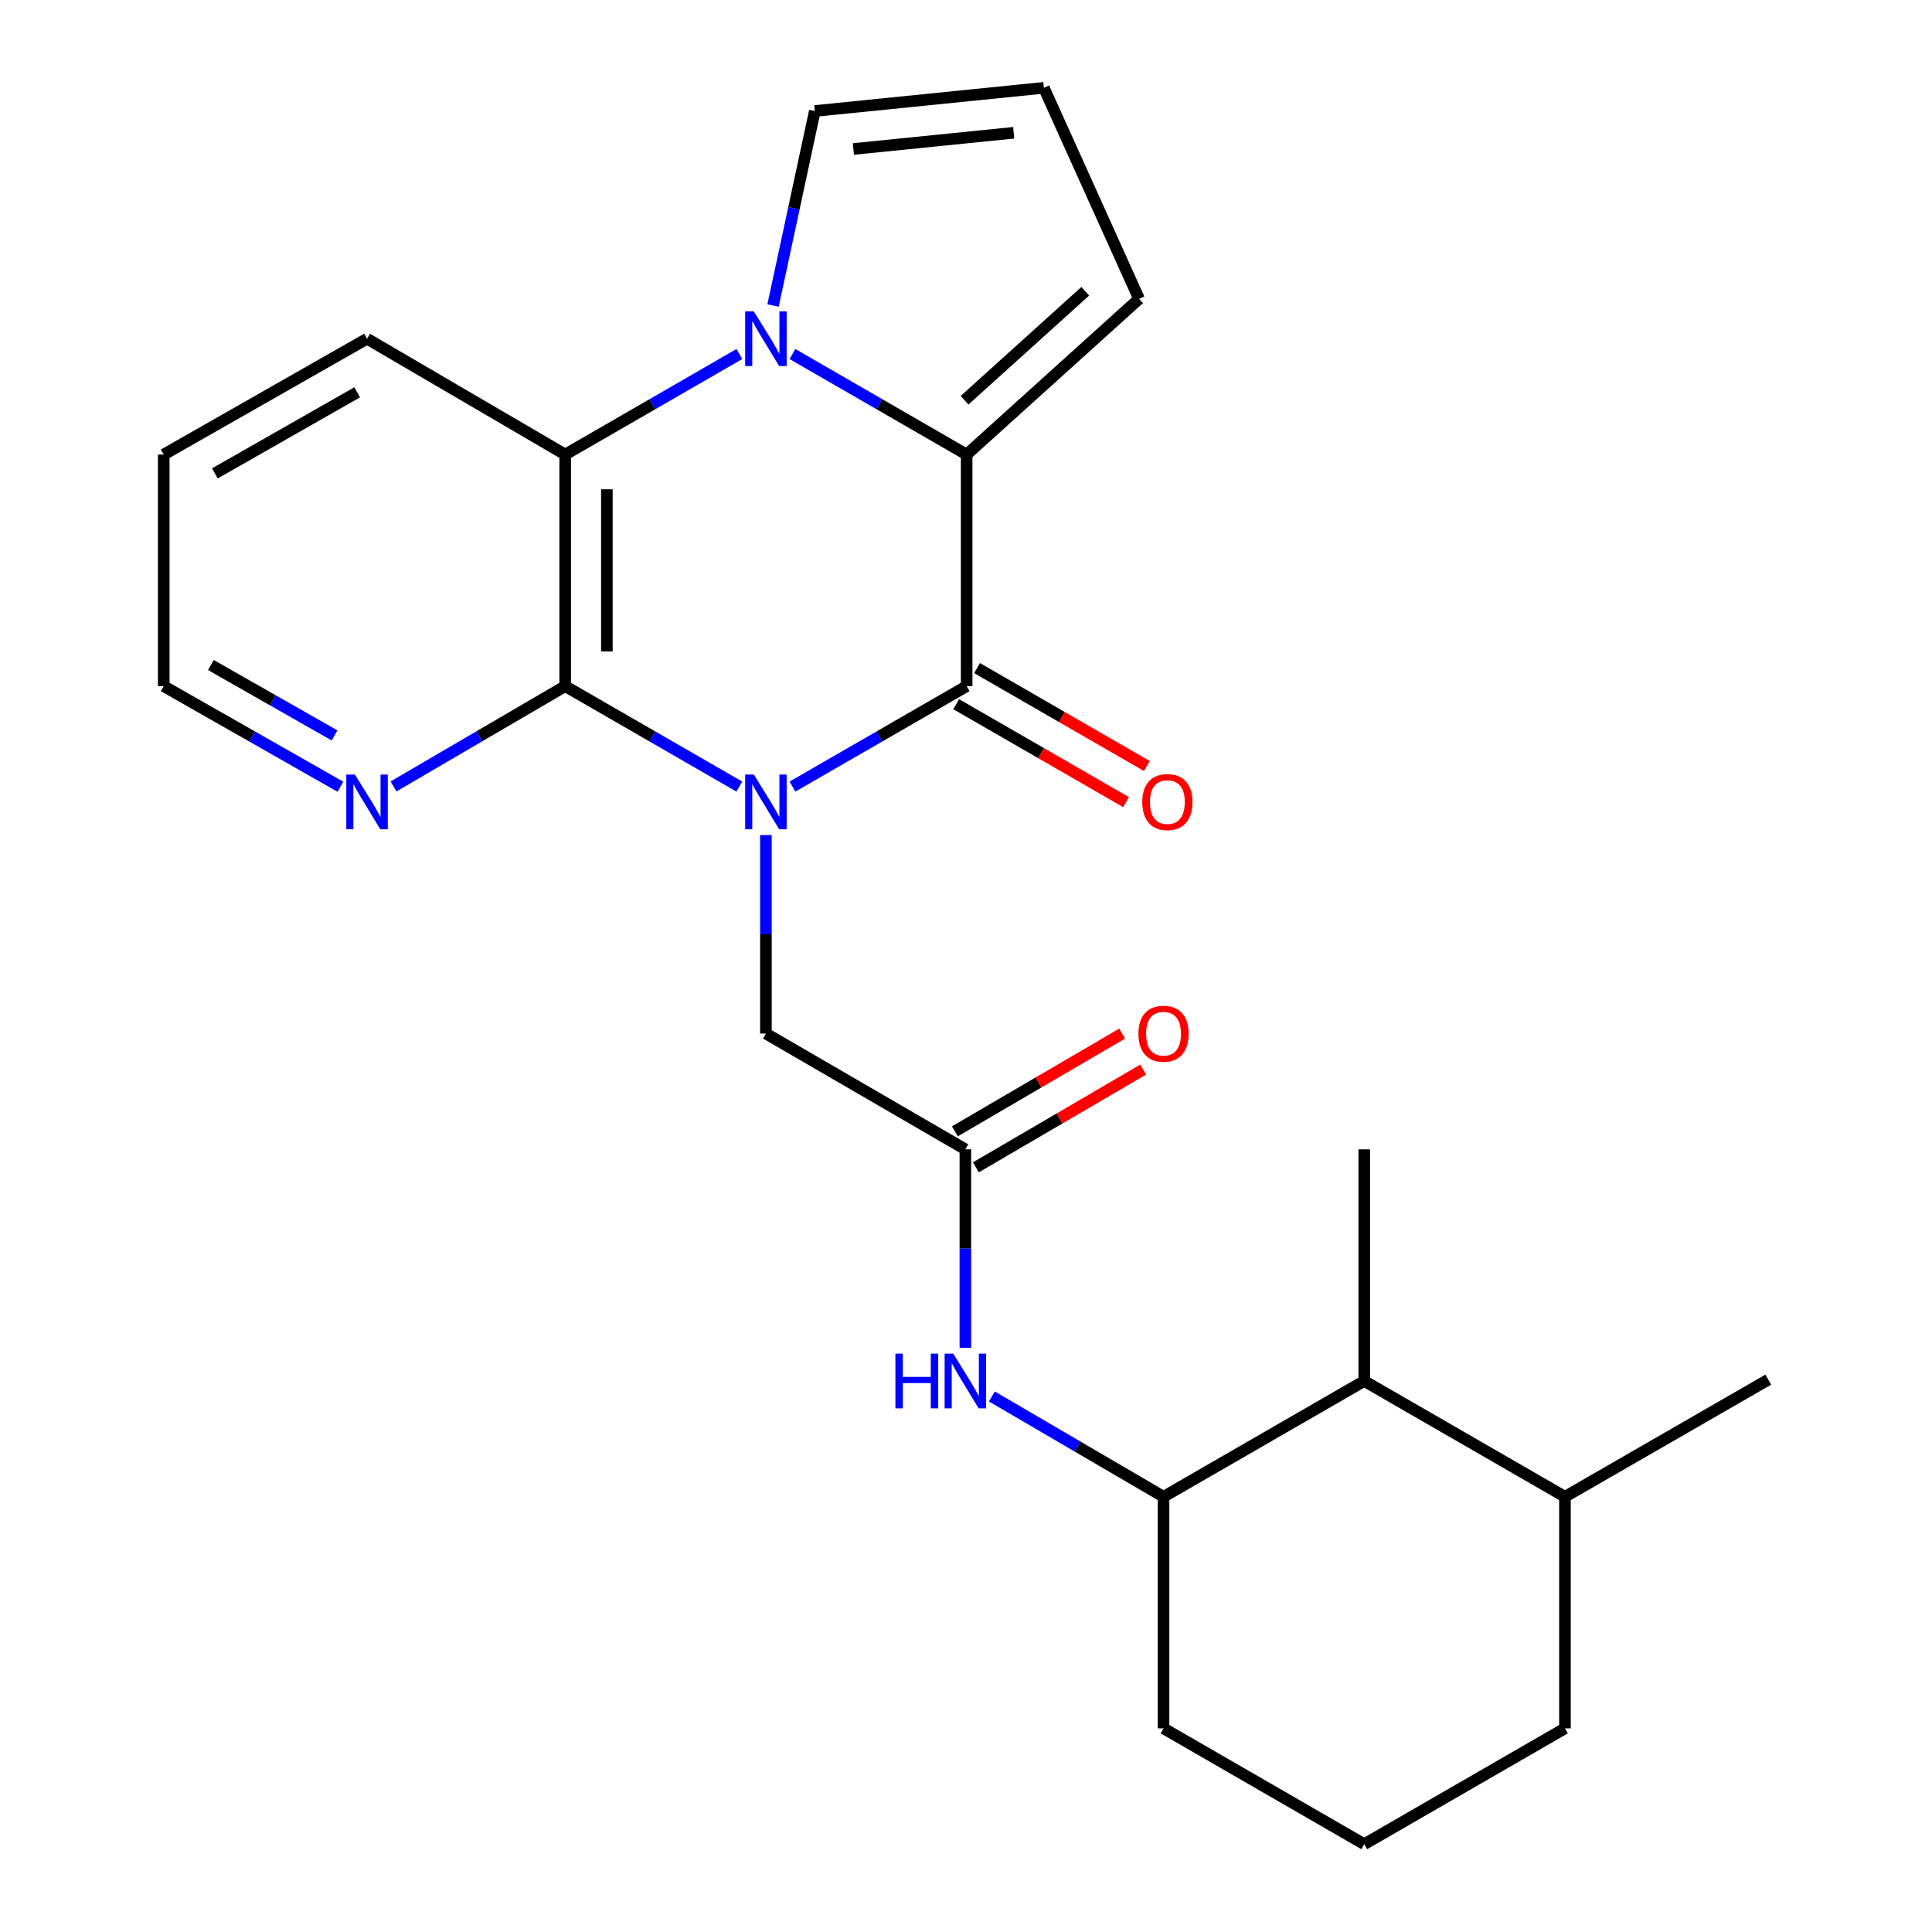 <?xml version='1.0' encoding='iso-8859-1'?>
<svg version='1.1' baseProfile='full'
              xmlns='http://www.w3.org/2000/svg'
                      xmlns:rdkit='http://www.rdkit.org/xml'
                      xmlns:xlink='http://www.w3.org/1999/xlink'
                  xml:space='preserve'
width='1000px' height='1000px' viewBox='0 0 1000 1000'>
<!-- END OF HEADER -->
<rect style='opacity:1.0;fill:#FFFFFF;stroke:none' width='1000' height='1000' x='0' y='0'> </rect>
<path class='bond-0' d='M 410.175,407.143 L 455.255,381.147' style='fill:none;fill-rule:evenodd;stroke:#0000FF;stroke-width:6px;stroke-linecap:butt;stroke-linejoin:miter;stroke-opacity:1' />
<path class='bond-0' d='M 455.255,381.147 L 500.336,355.15' style='fill:none;fill-rule:evenodd;stroke:#000000;stroke-width:6px;stroke-linecap:butt;stroke-linejoin:miter;stroke-opacity:1' />
<path class='bond-3' d='M 382.698,407.143 L 337.618,381.147' style='fill:none;fill-rule:evenodd;stroke:#0000FF;stroke-width:6px;stroke-linecap:butt;stroke-linejoin:miter;stroke-opacity:1' />
<path class='bond-3' d='M 337.618,381.147 L 292.537,355.15' style='fill:none;fill-rule:evenodd;stroke:#000000;stroke-width:6px;stroke-linecap:butt;stroke-linejoin:miter;stroke-opacity:1' />
<path class='bond-5' d='M 396.436,432.223 L 396.436,483.596' style='fill:none;fill-rule:evenodd;stroke:#0000FF;stroke-width:6px;stroke-linecap:butt;stroke-linejoin:miter;stroke-opacity:1' />
<path class='bond-5' d='M 396.436,483.596 L 396.436,534.969' style='fill:none;fill-rule:evenodd;stroke:#000000;stroke-width:6px;stroke-linecap:butt;stroke-linejoin:miter;stroke-opacity:1' />
<path class='bond-2' d='M 500.336,355.15 L 500.336,235.271' style='fill:none;fill-rule:evenodd;stroke:#000000;stroke-width:6px;stroke-linecap:butt;stroke-linejoin:miter;stroke-opacity:1' />
<path class='bond-12' d='M 494.946,364.497 L 538.896,389.841' style='fill:none;fill-rule:evenodd;stroke:#000000;stroke-width:6px;stroke-linecap:butt;stroke-linejoin:miter;stroke-opacity:1' />
<path class='bond-12' d='M 538.896,389.841 L 582.847,415.186' style='fill:none;fill-rule:evenodd;stroke:#FF0000;stroke-width:6px;stroke-linecap:butt;stroke-linejoin:miter;stroke-opacity:1' />
<path class='bond-12' d='M 505.725,345.804 L 549.676,371.149' style='fill:none;fill-rule:evenodd;stroke:#000000;stroke-width:6px;stroke-linecap:butt;stroke-linejoin:miter;stroke-opacity:1' />
<path class='bond-12' d='M 549.676,371.149 L 593.626,396.493' style='fill:none;fill-rule:evenodd;stroke:#FF0000;stroke-width:6px;stroke-linecap:butt;stroke-linejoin:miter;stroke-opacity:1' />
<path class='bond-1' d='M 382.698,183.247 L 337.617,209.259' style='fill:none;fill-rule:evenodd;stroke:#0000FF;stroke-width:6px;stroke-linecap:butt;stroke-linejoin:miter;stroke-opacity:1' />
<path class='bond-1' d='M 337.617,209.259 L 292.537,235.271' style='fill:none;fill-rule:evenodd;stroke:#000000;stroke-width:6px;stroke-linecap:butt;stroke-linejoin:miter;stroke-opacity:1' />
<path class='bond-10' d='M 400.126,158.146 L 410.94,107.8' style='fill:none;fill-rule:evenodd;stroke:#0000FF;stroke-width:6px;stroke-linecap:butt;stroke-linejoin:miter;stroke-opacity:1' />
<path class='bond-10' d='M 410.94,107.8 L 421.755,57.454' style='fill:none;fill-rule:evenodd;stroke:#000000;stroke-width:6px;stroke-linecap:butt;stroke-linejoin:miter;stroke-opacity:1' />
<path class='bond-25' d='M 410.175,183.247 L 455.256,209.259' style='fill:none;fill-rule:evenodd;stroke:#0000FF;stroke-width:6px;stroke-linecap:butt;stroke-linejoin:miter;stroke-opacity:1' />
<path class='bond-25' d='M 455.256,209.259 L 500.336,235.271' style='fill:none;fill-rule:evenodd;stroke:#000000;stroke-width:6px;stroke-linecap:butt;stroke-linejoin:miter;stroke-opacity:1' />
<path class='bond-11' d='M 500.336,235.271 L 589.574,154.688' style='fill:none;fill-rule:evenodd;stroke:#000000;stroke-width:6px;stroke-linecap:butt;stroke-linejoin:miter;stroke-opacity:1' />
<path class='bond-11' d='M 499.26,207.169 L 561.726,150.761' style='fill:none;fill-rule:evenodd;stroke:#000000;stroke-width:6px;stroke-linecap:butt;stroke-linejoin:miter;stroke-opacity:1' />
<path class='bond-4' d='M 292.537,355.15 L 292.537,235.271' style='fill:none;fill-rule:evenodd;stroke:#000000;stroke-width:6px;stroke-linecap:butt;stroke-linejoin:miter;stroke-opacity:1' />
<path class='bond-4' d='M 314.116,337.168 L 314.116,253.253' style='fill:none;fill-rule:evenodd;stroke:#000000;stroke-width:6px;stroke-linecap:butt;stroke-linejoin:miter;stroke-opacity:1' />
<path class='bond-9' d='M 292.537,355.15 L 248.114,381.103' style='fill:none;fill-rule:evenodd;stroke:#000000;stroke-width:6px;stroke-linecap:butt;stroke-linejoin:miter;stroke-opacity:1' />
<path class='bond-9' d='M 248.114,381.103 L 203.69,407.056' style='fill:none;fill-rule:evenodd;stroke:#0000FF;stroke-width:6px;stroke-linecap:butt;stroke-linejoin:miter;stroke-opacity:1' />
<path class='bond-17' d='M 292.537,235.271 L 189.981,175.32' style='fill:none;fill-rule:evenodd;stroke:#000000;stroke-width:6px;stroke-linecap:butt;stroke-linejoin:miter;stroke-opacity:1' />
<path class='bond-6' d='M 396.436,534.969 L 499.676,594.896' style='fill:none;fill-rule:evenodd;stroke:#000000;stroke-width:6px;stroke-linecap:butt;stroke-linejoin:miter;stroke-opacity:1' />
<path class='bond-7' d='M 499.676,594.896 L 499.676,646.269' style='fill:none;fill-rule:evenodd;stroke:#000000;stroke-width:6px;stroke-linecap:butt;stroke-linejoin:miter;stroke-opacity:1' />
<path class='bond-7' d='M 499.676,646.269 L 499.676,697.642' style='fill:none;fill-rule:evenodd;stroke:#0000FF;stroke-width:6px;stroke-linecap:butt;stroke-linejoin:miter;stroke-opacity:1' />
<path class='bond-15' d='M 505.119,604.212 L 548.419,578.913' style='fill:none;fill-rule:evenodd;stroke:#000000;stroke-width:6px;stroke-linecap:butt;stroke-linejoin:miter;stroke-opacity:1' />
<path class='bond-15' d='M 548.419,578.913 L 591.718,553.615' style='fill:none;fill-rule:evenodd;stroke:#FF0000;stroke-width:6px;stroke-linecap:butt;stroke-linejoin:miter;stroke-opacity:1' />
<path class='bond-15' d='M 494.234,585.581 L 537.533,560.282' style='fill:none;fill-rule:evenodd;stroke:#000000;stroke-width:6px;stroke-linecap:butt;stroke-linejoin:miter;stroke-opacity:1' />
<path class='bond-15' d='M 537.533,560.282 L 580.832,534.984' style='fill:none;fill-rule:evenodd;stroke:#FF0000;stroke-width:6px;stroke-linecap:butt;stroke-linejoin:miter;stroke-opacity:1' />
<path class='bond-8' d='M 513.386,722.81 L 557.815,748.768' style='fill:none;fill-rule:evenodd;stroke:#0000FF;stroke-width:6px;stroke-linecap:butt;stroke-linejoin:miter;stroke-opacity:1' />
<path class='bond-8' d='M 557.815,748.768 L 602.245,774.727' style='fill:none;fill-rule:evenodd;stroke:#000000;stroke-width:6px;stroke-linecap:butt;stroke-linejoin:miter;stroke-opacity:1' />
<path class='bond-13' d='M 602.245,774.727 L 706.132,714.799' style='fill:none;fill-rule:evenodd;stroke:#000000;stroke-width:6px;stroke-linecap:butt;stroke-linejoin:miter;stroke-opacity:1' />
<path class='bond-18' d='M 602.245,774.727 L 602.245,894.594' style='fill:none;fill-rule:evenodd;stroke:#000000;stroke-width:6px;stroke-linecap:butt;stroke-linejoin:miter;stroke-opacity:1' />
<path class='bond-20' d='M 176.213,407.227 L 130.482,381.189' style='fill:none;fill-rule:evenodd;stroke:#0000FF;stroke-width:6px;stroke-linecap:butt;stroke-linejoin:miter;stroke-opacity:1' />
<path class='bond-20' d='M 130.482,381.189 L 84.751,355.15' style='fill:none;fill-rule:evenodd;stroke:#000000;stroke-width:6px;stroke-linecap:butt;stroke-linejoin:miter;stroke-opacity:1' />
<path class='bond-20' d='M 173.171,380.664 L 141.159,362.437' style='fill:none;fill-rule:evenodd;stroke:#0000FF;stroke-width:6px;stroke-linecap:butt;stroke-linejoin:miter;stroke-opacity:1' />
<path class='bond-20' d='M 141.159,362.437 L 109.147,344.21' style='fill:none;fill-rule:evenodd;stroke:#000000;stroke-width:6px;stroke-linecap:butt;stroke-linejoin:miter;stroke-opacity:1' />
<path class='bond-27' d='M 421.755,57.454 L 540.303,45.455' style='fill:none;fill-rule:evenodd;stroke:#000000;stroke-width:6px;stroke-linecap:butt;stroke-linejoin:miter;stroke-opacity:1' />
<path class='bond-27' d='M 441.71,77.123 L 524.694,68.723' style='fill:none;fill-rule:evenodd;stroke:#000000;stroke-width:6px;stroke-linecap:butt;stroke-linejoin:miter;stroke-opacity:1' />
<path class='bond-14' d='M 589.574,154.688 L 540.303,45.455' style='fill:none;fill-rule:evenodd;stroke:#000000;stroke-width:6px;stroke-linecap:butt;stroke-linejoin:miter;stroke-opacity:1' />
<path class='bond-16' d='M 706.132,714.799 L 810.019,774.727' style='fill:none;fill-rule:evenodd;stroke:#000000;stroke-width:6px;stroke-linecap:butt;stroke-linejoin:miter;stroke-opacity:1' />
<path class='bond-21' d='M 706.132,714.799 L 706.132,594.896' style='fill:none;fill-rule:evenodd;stroke:#000000;stroke-width:6px;stroke-linecap:butt;stroke-linejoin:miter;stroke-opacity:1' />
<path class='bond-23' d='M 810.019,774.727 L 915.249,714.104' style='fill:none;fill-rule:evenodd;stroke:#000000;stroke-width:6px;stroke-linecap:butt;stroke-linejoin:miter;stroke-opacity:1' />
<path class='bond-28' d='M 810.019,774.727 L 810.019,894.594' style='fill:none;fill-rule:evenodd;stroke:#000000;stroke-width:6px;stroke-linecap:butt;stroke-linejoin:miter;stroke-opacity:1' />
<path class='bond-26' d='M 189.981,175.32 L 84.751,235.271' style='fill:none;fill-rule:evenodd;stroke:#000000;stroke-width:6px;stroke-linecap:butt;stroke-linejoin:miter;stroke-opacity:1' />
<path class='bond-26' d='M 184.878,203.061 L 111.217,245.027' style='fill:none;fill-rule:evenodd;stroke:#000000;stroke-width:6px;stroke-linecap:butt;stroke-linejoin:miter;stroke-opacity:1' />
<path class='bond-19' d='M 602.245,894.594 L 706.132,954.545' style='fill:none;fill-rule:evenodd;stroke:#000000;stroke-width:6px;stroke-linecap:butt;stroke-linejoin:miter;stroke-opacity:1' />
<path class='bond-22' d='M 706.132,954.545 L 810.019,894.594' style='fill:none;fill-rule:evenodd;stroke:#000000;stroke-width:6px;stroke-linecap:butt;stroke-linejoin:miter;stroke-opacity:1' />
<path class='bond-24' d='M 84.751,355.15 L 84.751,235.271' style='fill:none;fill-rule:evenodd;stroke:#000000;stroke-width:6px;stroke-linecap:butt;stroke-linejoin:miter;stroke-opacity:1' />
<path  class='atom-0' d='M 390.176 400.906
L 399.456 415.906
Q 400.376 417.386, 401.856 420.066
Q 403.336 422.746, 403.416 422.906
L 403.416 400.906
L 407.176 400.906
L 407.176 429.226
L 403.296 429.226
L 393.336 412.826
Q 392.176 410.906, 390.936 408.706
Q 389.736 406.506, 389.376 405.826
L 389.376 429.226
L 385.696 429.226
L 385.696 400.906
L 390.176 400.906
' fill='#0000FF'/>
<path  class='atom-2' d='M 390.176 161.16
L 399.456 176.16
Q 400.376 177.64, 401.856 180.32
Q 403.336 183, 403.416 183.16
L 403.416 161.16
L 407.176 161.16
L 407.176 189.48
L 403.296 189.48
L 393.336 173.08
Q 392.176 171.16, 390.936 168.96
Q 389.736 166.76, 389.376 166.08
L 389.376 189.48
L 385.696 189.48
L 385.696 161.16
L 390.176 161.16
' fill='#0000FF'/>
<path  class='atom-8' d='M 463.456 700.639
L 467.296 700.639
L 467.296 712.679
L 481.776 712.679
L 481.776 700.639
L 485.616 700.639
L 485.616 728.959
L 481.776 728.959
L 481.776 715.879
L 467.296 715.879
L 467.296 728.959
L 463.456 728.959
L 463.456 700.639
' fill='#0000FF'/>
<path  class='atom-8' d='M 493.416 700.639
L 502.696 715.639
Q 503.616 717.119, 505.096 719.799
Q 506.576 722.479, 506.656 722.639
L 506.656 700.639
L 510.416 700.639
L 510.416 728.959
L 506.536 728.959
L 496.576 712.559
Q 495.416 710.639, 494.176 708.439
Q 492.976 706.239, 492.616 705.559
L 492.616 728.959
L 488.936 728.959
L 488.936 700.639
L 493.416 700.639
' fill='#0000FF'/>
<path  class='atom-10' d='M 183.721 400.906
L 193.001 415.906
Q 193.921 417.386, 195.401 420.066
Q 196.881 422.746, 196.961 422.906
L 196.961 400.906
L 200.721 400.906
L 200.721 429.226
L 196.841 429.226
L 186.881 412.826
Q 185.721 410.906, 184.481 408.706
Q 183.281 406.506, 182.921 405.826
L 182.921 429.226
L 179.241 429.226
L 179.241 400.906
L 183.721 400.906
' fill='#0000FF'/>
<path  class='atom-13' d='M 591.235 415.146
Q 591.235 408.346, 594.595 404.546
Q 597.955 400.746, 604.235 400.746
Q 610.515 400.746, 613.875 404.546
Q 617.235 408.346, 617.235 415.146
Q 617.235 422.026, 613.835 425.946
Q 610.435 429.826, 604.235 429.826
Q 597.995 429.826, 594.595 425.946
Q 591.235 422.066, 591.235 415.146
M 604.235 426.626
Q 608.555 426.626, 610.875 423.746
Q 613.235 420.826, 613.235 415.146
Q 613.235 409.586, 610.875 406.786
Q 608.555 403.946, 604.235 403.946
Q 599.915 403.946, 597.555 406.746
Q 595.235 409.546, 595.235 415.146
Q 595.235 420.866, 597.555 423.746
Q 599.915 426.626, 604.235 426.626
' fill='#FF0000'/>
<path  class='atom-16' d='M 589.245 535.049
Q 589.245 528.249, 592.605 524.449
Q 595.965 520.649, 602.245 520.649
Q 608.525 520.649, 611.885 524.449
Q 615.245 528.249, 615.245 535.049
Q 615.245 541.929, 611.845 545.849
Q 608.445 549.729, 602.245 549.729
Q 596.005 549.729, 592.605 545.849
Q 589.245 541.969, 589.245 535.049
M 602.245 546.529
Q 606.565 546.529, 608.885 543.649
Q 611.245 540.729, 611.245 535.049
Q 611.245 529.489, 608.885 526.689
Q 606.565 523.849, 602.245 523.849
Q 597.925 523.849, 595.565 526.649
Q 593.245 529.449, 593.245 535.049
Q 593.245 540.769, 595.565 543.649
Q 597.925 546.529, 602.245 546.529
' fill='#FF0000'/>
</svg>
